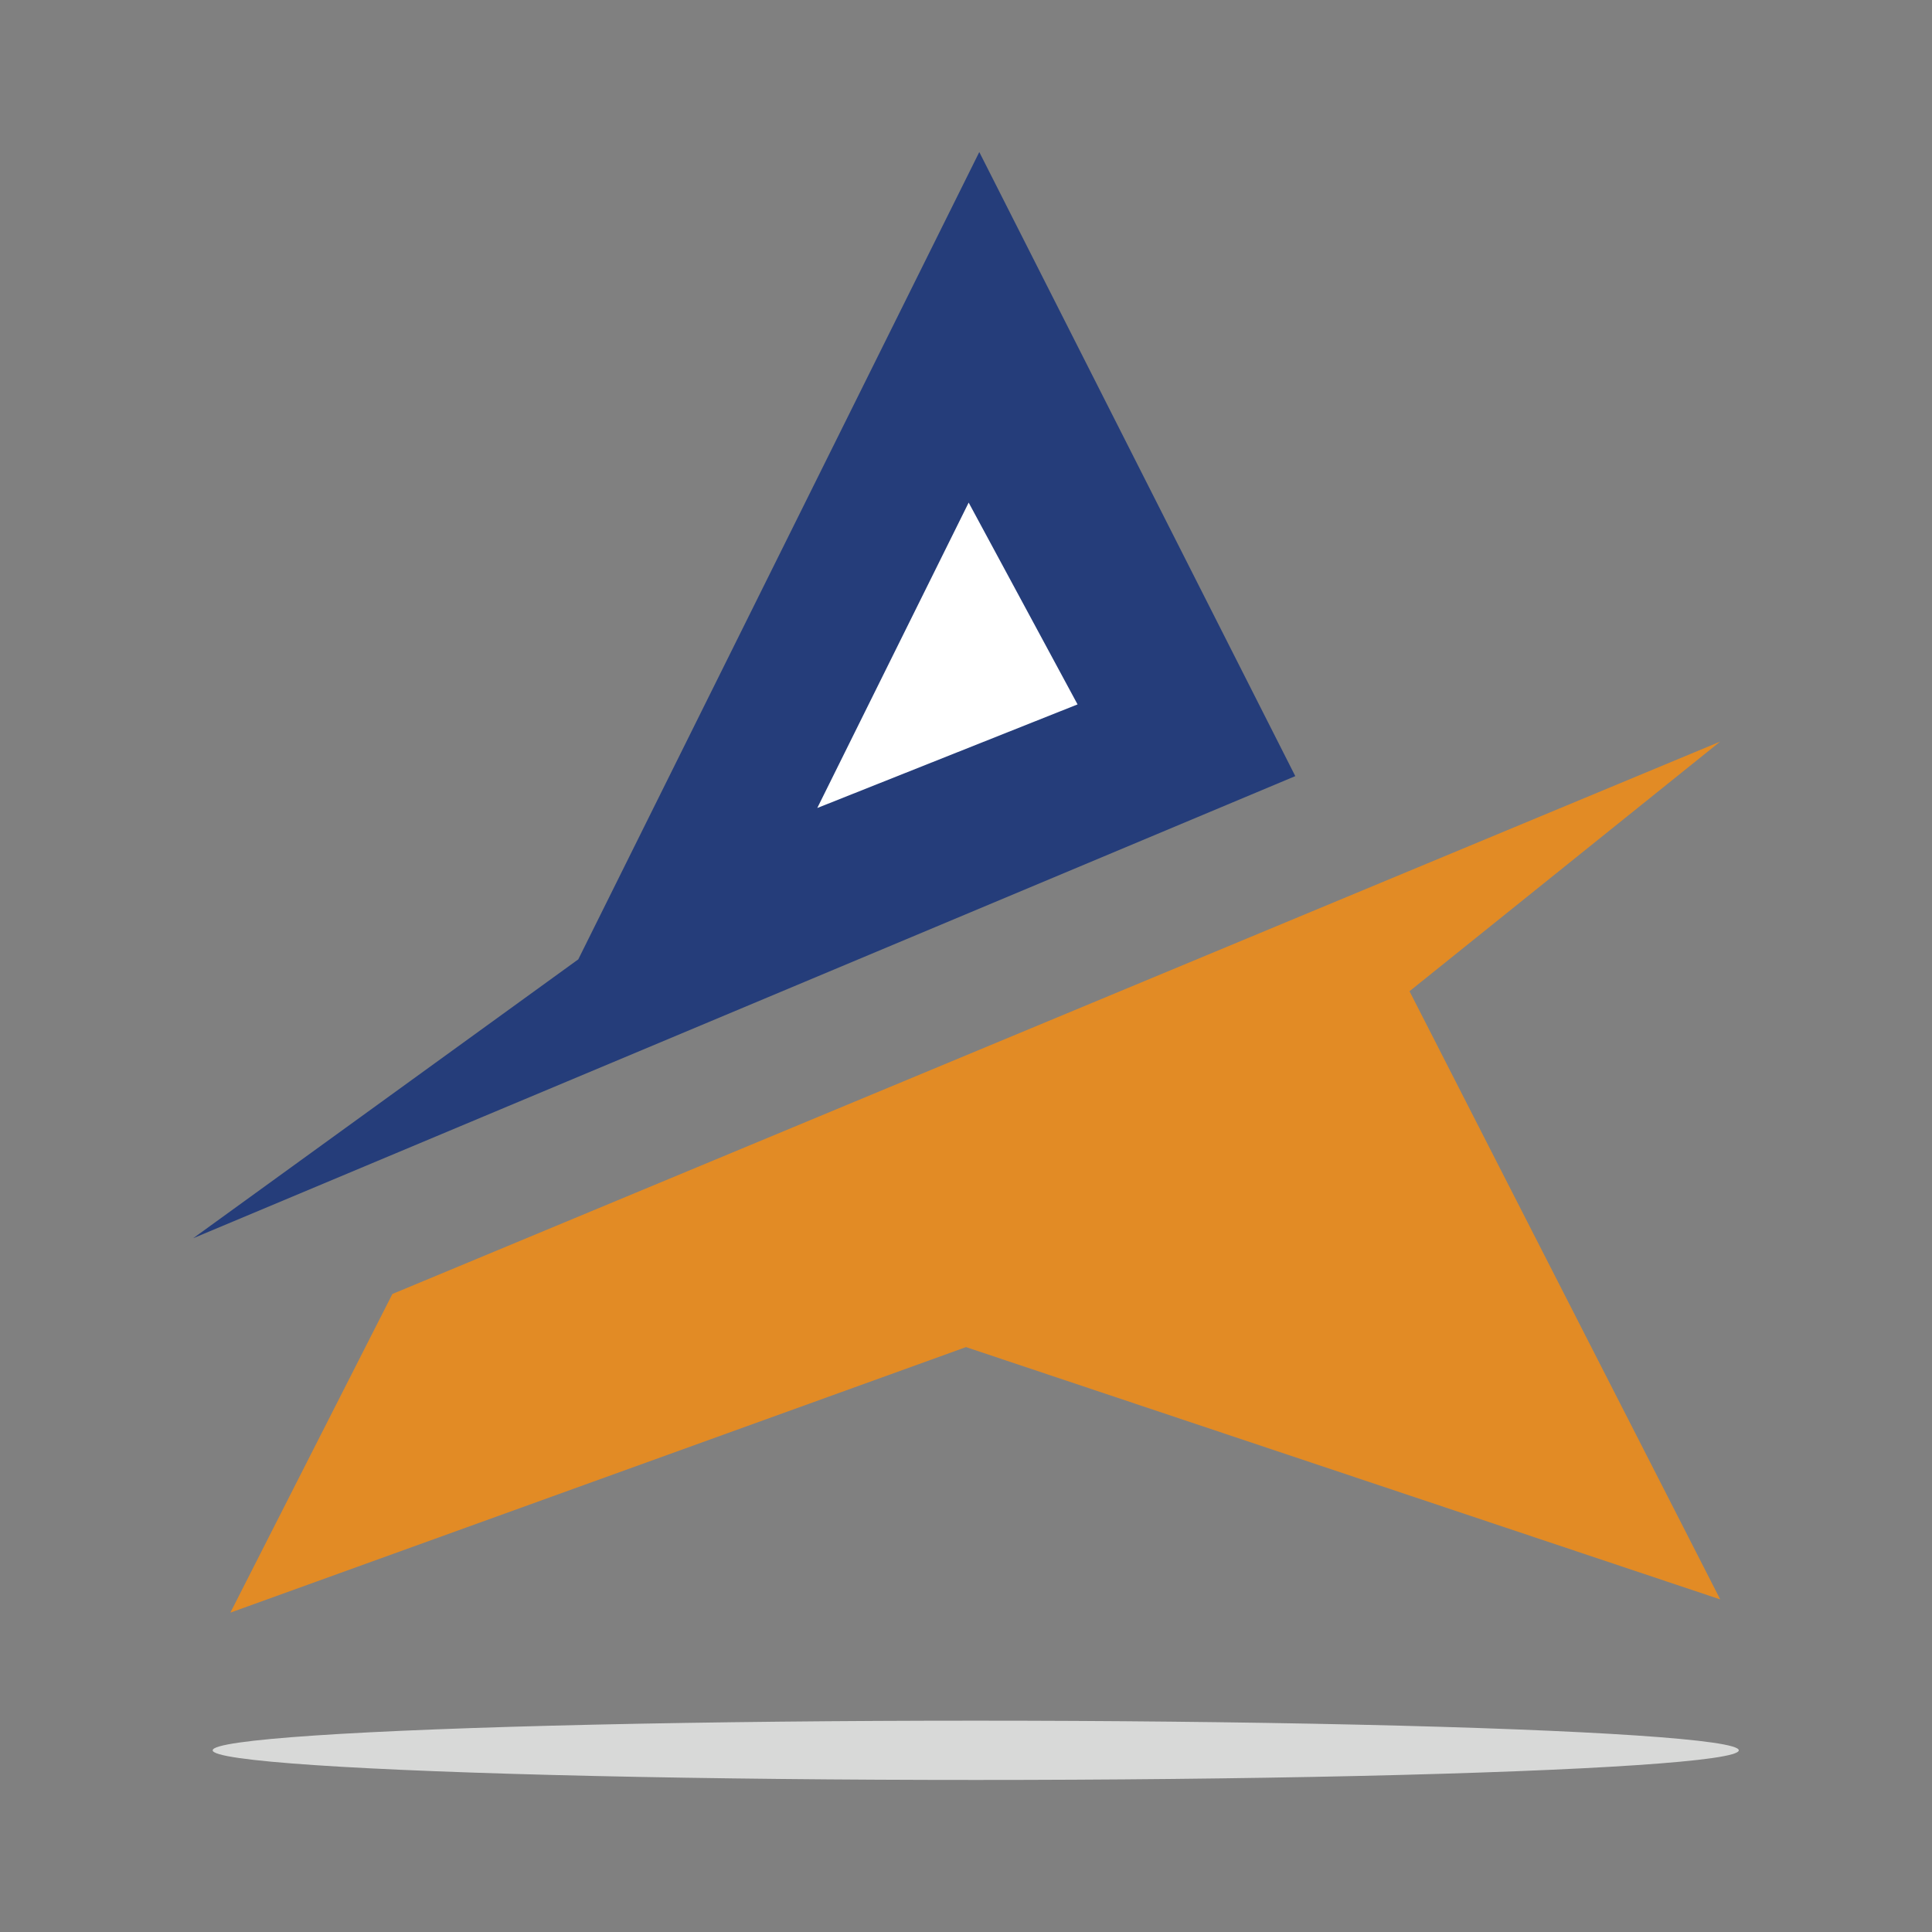 <?xml version="1.0" encoding="utf-8"?>
<!-- Generator: Adobe Illustrator 17.0.0, SVG Export Plug-In . SVG Version: 6.00 Build 0)  -->
<!DOCTYPE svg PUBLIC "-//W3C//DTD SVG 1.1//EN" "http://www.w3.org/Graphics/SVG/1.1/DTD/svg11.dtd">
<svg version="1.1" id="Layer_1" xmlns="http://www.w3.org/2000/svg" xmlns:xlink="http://www.w3.org/1999/xlink" x="0px" y="0px"
	 width="50px" height="50px" viewBox="0 0 50 50" enable-background="new 0 0 50 50" xml:space="preserve">
<rect x="0" y="0" width="50" height="50" fill="#808080" stroke="none"/>
<g>
	<polygon fill="#253D7A" points="5,32.045 33.522,20.086 25.344,3.935 14.966,24.828 	"/>
	<polygon fill="#FFFFFF" points="25.069,13.007 27.887,18.23 21.151,20.911 	"/>
	<polygon fill="#E28B25" points="44.519,19.192 10.155,33.488 5.962,41.735 25,34.863 44.519,41.392 36.478,25.653 	"/>
	<ellipse fill="#D8D9D8" cx="25.252" cy="45.298" rx="19.748" ry="0.767"/>
</g>
</svg>
